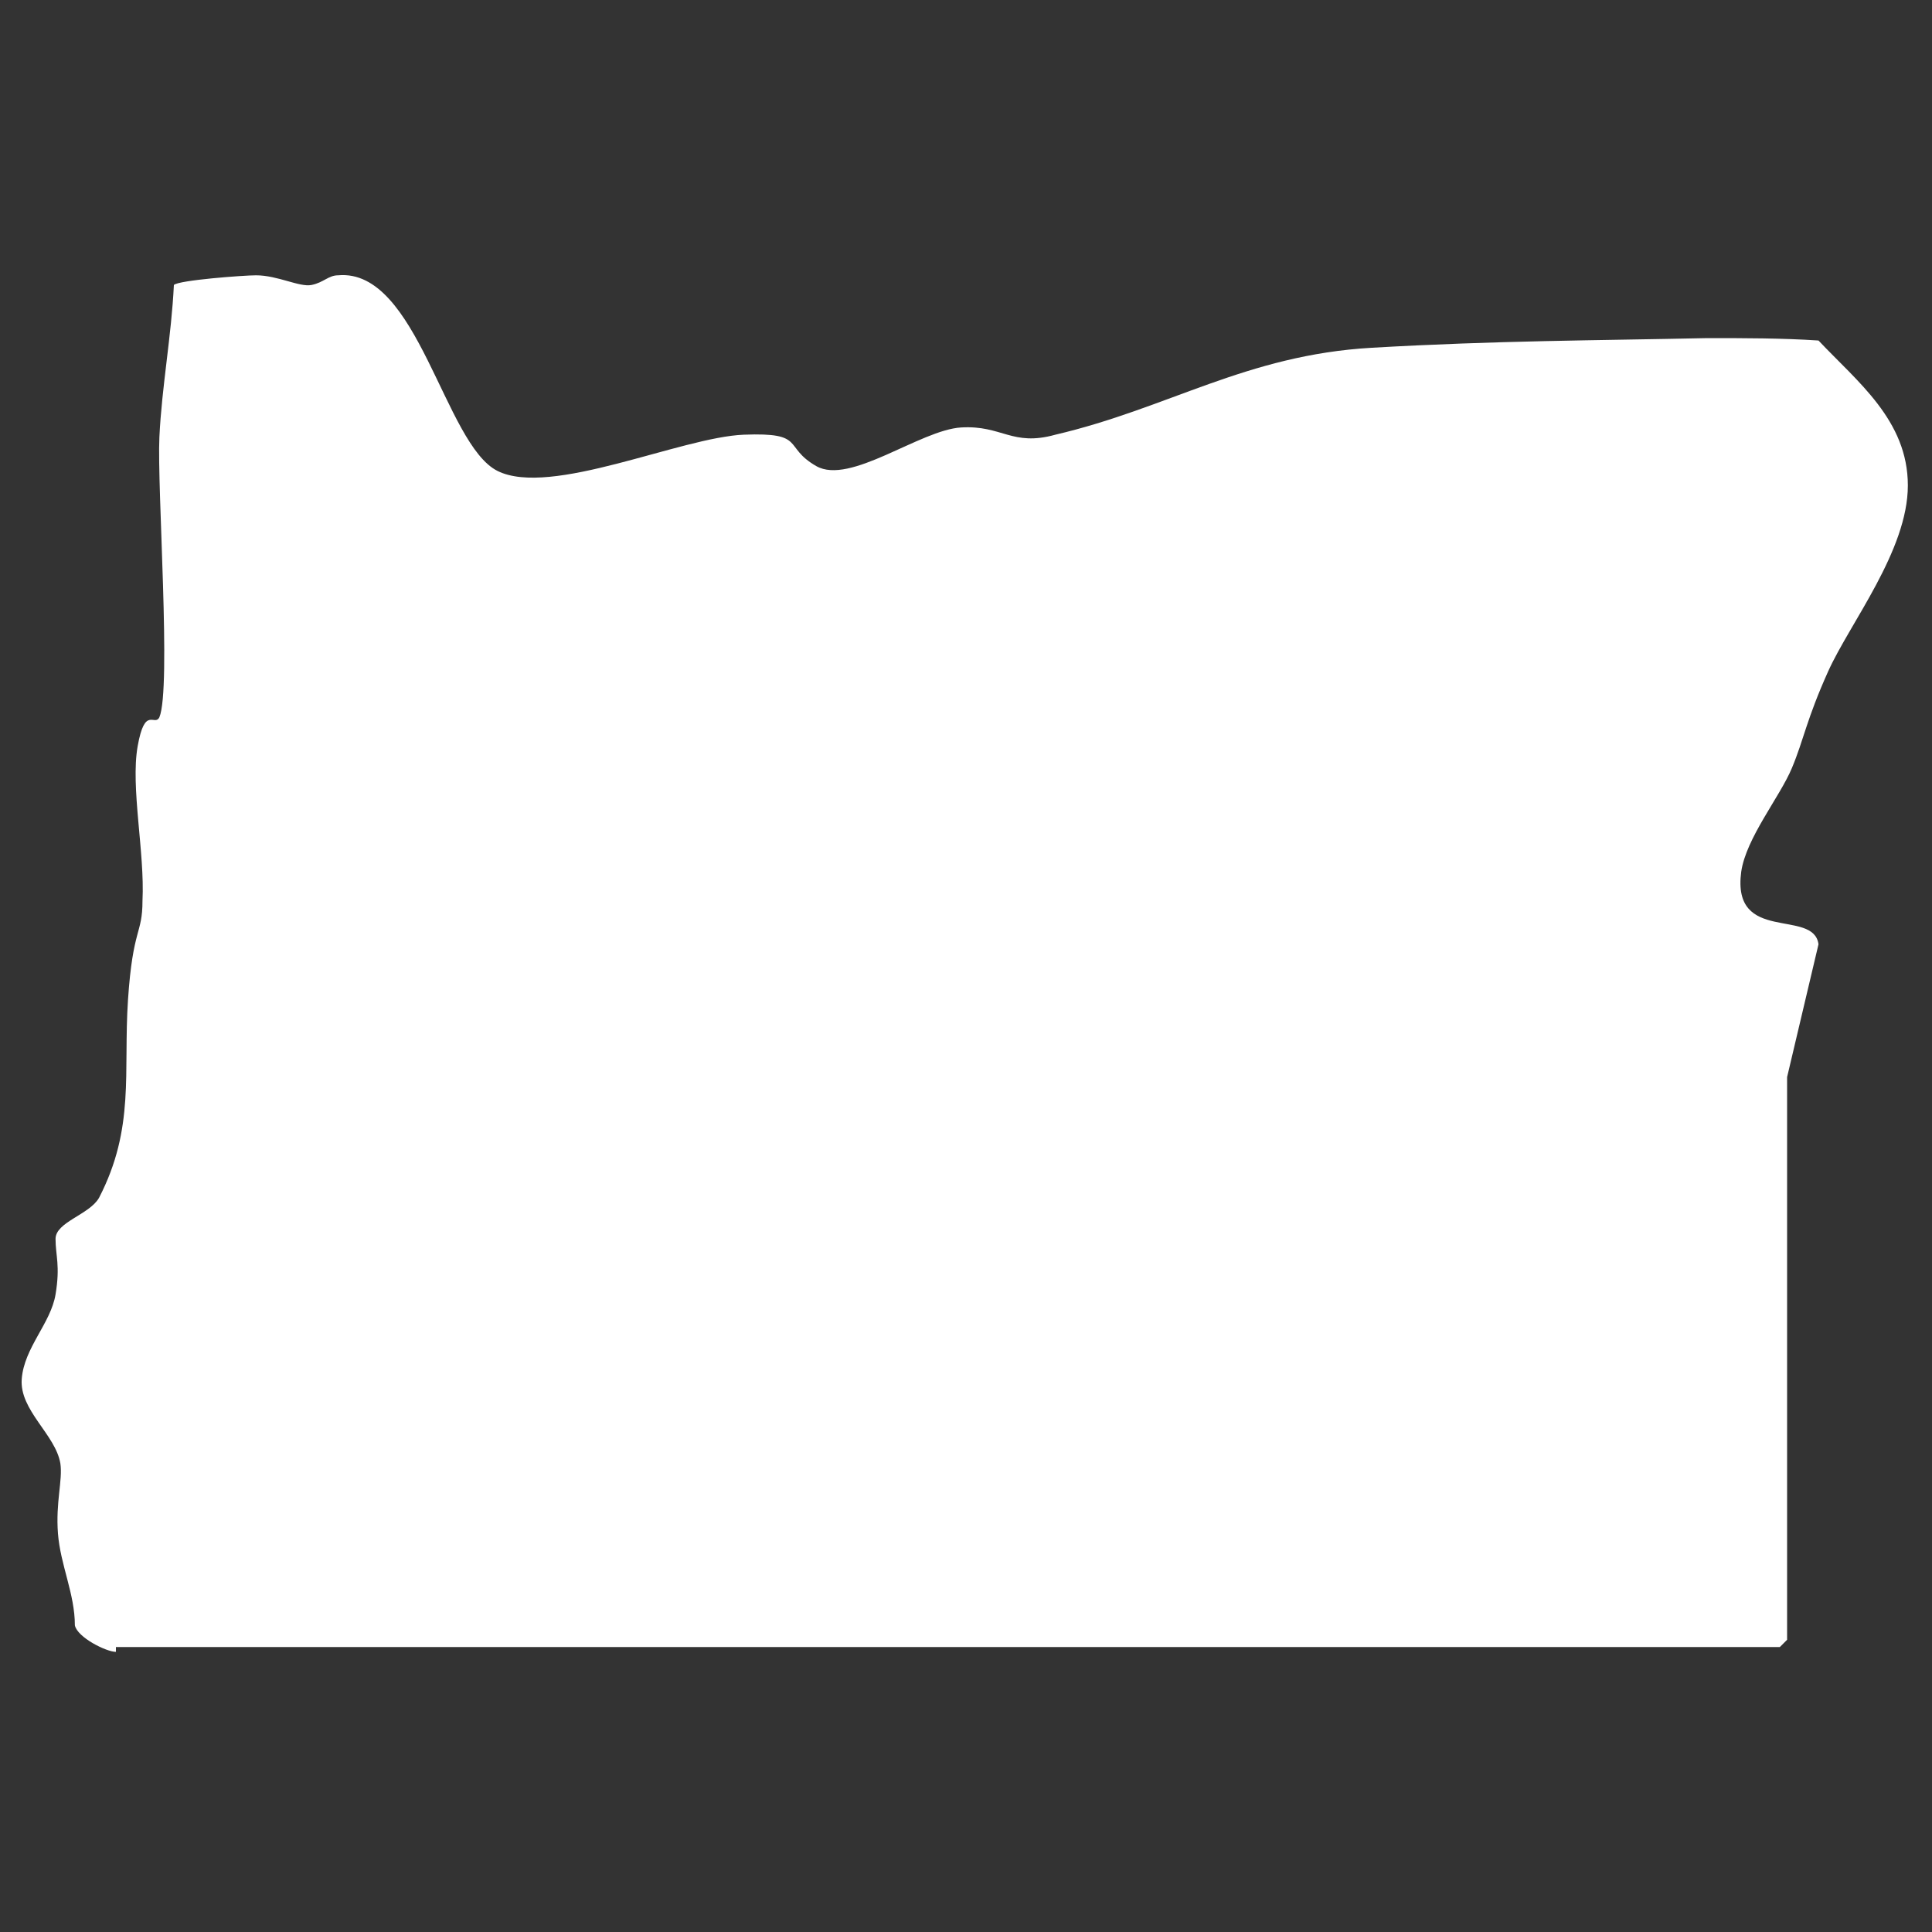 <svg xmlns="http://www.w3.org/2000/svg" viewBox="0 0 80 80"><rect x="0" y="0" width="80" height="80" fill="#333333" stroke="none"/><path d="M4.8 68.4c-.4 0-1.6-.6-1.7-1.1 0-1.3-.6-2.5-.7-3.8s.2-2.2.1-2.9C2.3 59.4.8 58.4.9 57.1s1.2-2.3 1.4-3.5 0-1.6 0-2.3 1.4-1 1.8-1.7c1.5-2.9 1-5.2 1.2-8.2s.6-2.7.6-4.1c.1-2-.5-4.7-.2-6.4s.7-.8.9-1.2c.5-1.2-.1-9.5 0-11.6s.5-4.2.6-6.3c.2-.2 2.9-.4 3.4-.4.9 0 1.8.5 2.3.4s.7-.4 1.1-.4c3.3-.3 4.4 7 6.6 8.1s7.6-1.4 10.2-1.5 1.6.5 3 1.3 4.3-1.5 6-1.6 2.1.8 3.9.3c4.7-1.1 7.9-3.3 13.1-3.6s9.3-.3 13.9-.4c1.5 0 3.1 0 4.6.1 1.6 1.7 3.7 3.3 3.7 6s-2.4 5.7-3.3 7.7-1 2.8-1.5 4-1.9 2.9-2.1 4.3c-.4 3 3 1.5 3.2 3L74 44.6v23.3l-.3.3H4.8Z" style="fill:#fff"></path></svg>